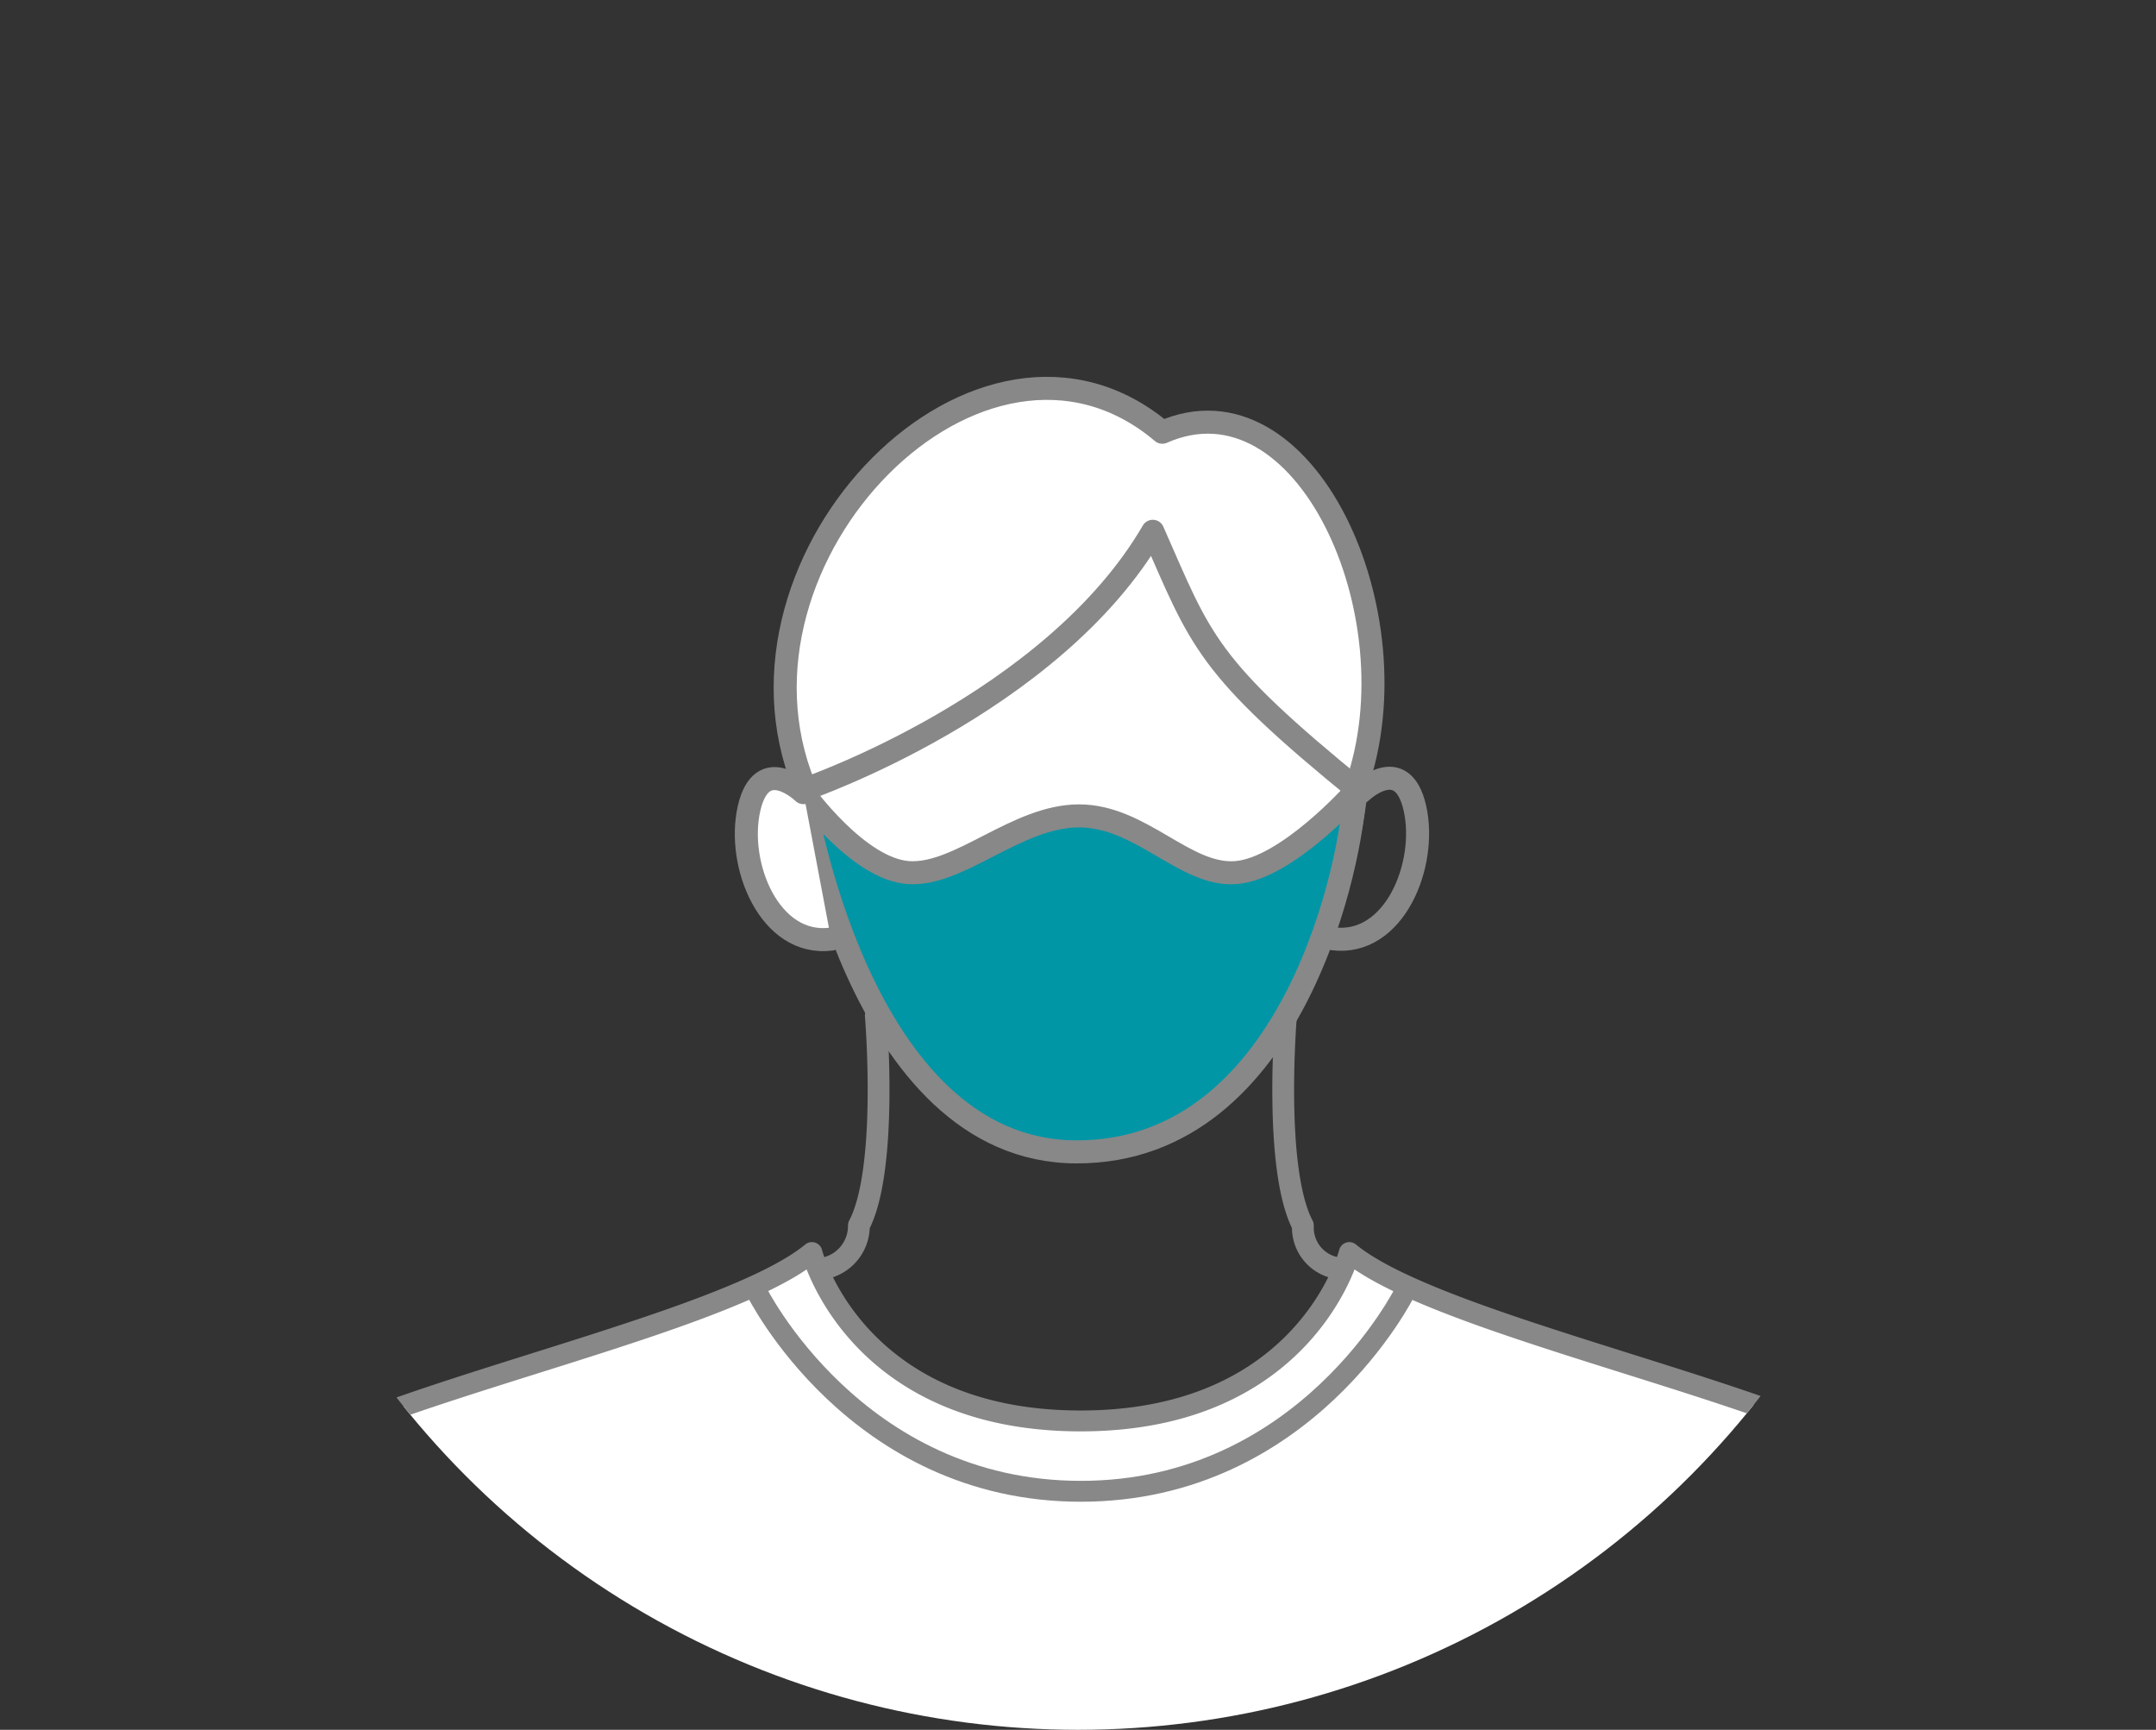 <svg id="レイヤー_1" data-name="レイヤー 1" xmlns="http://www.w3.org/2000/svg" xmlns:xlink="http://www.w3.org/1999/xlink" viewBox="0 0 190 152.44"><rect x="0" y="0" width="190" height="152.44" fill="#333333" stroke="none"/><defs><style>.cls-1,.cls-6,.cls-7,.cls-8{fill:none;}.cls-2{clip-path:url(#clip-path);}.cls-3,.cls-4{fill:#fff;}.cls-3,.cls-4,.cls-5,.cls-6,.cls-7,.cls-8{stroke:#888;stroke-linecap:round;stroke-linejoin:round;}.cls-3,.cls-5,.cls-8{stroke-width:2.03px;}.cls-4,.cls-7{stroke-width:1.84px;}.cls-5{fill:#0096a6;}.cls-6{stroke-width:1.92px;}</style><clipPath id="clip-path"><circle class="cls-1" cx="95" cy="76.22" r="76.22"/></clipPath></defs><rect class="cls-1" y="1.22" width="190" height="150"/><g class="cls-2"><path class="cls-3" d="M119.54,69.24C118.29,83.65,107.45,100,95.21,100S72.12,83.65,70.87,69.24c-8.22-20.18,15.65-44.61,31.56-31.15C115,32.55,124.81,54.17,119.54,69.24Z"/><path class="cls-4" d="M34.64,197l12.43,7.21,12.44,7.21-10.76,15.3L38,242c-7.35-3.75-14.68-13.55-20.16-22.42a173.46,173.46,0,0,1-9.14-16.79s2.31-15.86,5-32.65,5.83-34.53,7.44-38.29,12-7.28,23.06-10.78,22.87-7,27.35-10.69c0,0,3.79,14.84,23.68,14.84s23.68-14.84,23.68-14.84c4.48,3.69,16.27,7.18,27.35,10.69s21.45,7,23.06,10.78,4.72,21.49,7.44,38.29,5,32.65,5,32.65a174.58,174.58,0,0,1-9.13,16.79c-5.49,8.87-12.81,18.67-20.17,22.42l-10.76-15.3L131,211.42l12.44-7.21L155.86,197"/></g><path class="cls-5" d="M119.37,69.85s-6,6.73-10.48,7.05-8.32-5-13.8-5-10.53,5.28-15,5-9.31-7.05-9.31-7.05,4.78,31.66,24.11,31.66S119.24,75.26,119.37,69.85Z"/><path class="cls-6" d="M77.18,89.5S78.32,103,75.69,108a3.81,3.81,0,0,1-3.1,3.78"/><path class="cls-6" d="M113.33,89.5S112.19,103,114.82,108a3.62,3.62,0,0,0,3.2,3.78"/><path class="cls-7" d="M66.66,113.78s8.7,17.64,28.59,17.64,28.59-17.64,28.59-17.64"/><path class="cls-3" d="M70.8,69.85s-3.66-3.56-4.79,1.4,1.81,12.19,7.23,11.51"/><path class="cls-8" d="M71,69.53s21.73-7.47,30.59-22.71c4.28,9.7,4.6,11.85,18.32,23,0,0,3.66-3.56,4.78,1.4s-1.8,12.19-7.22,11.51"/></svg>